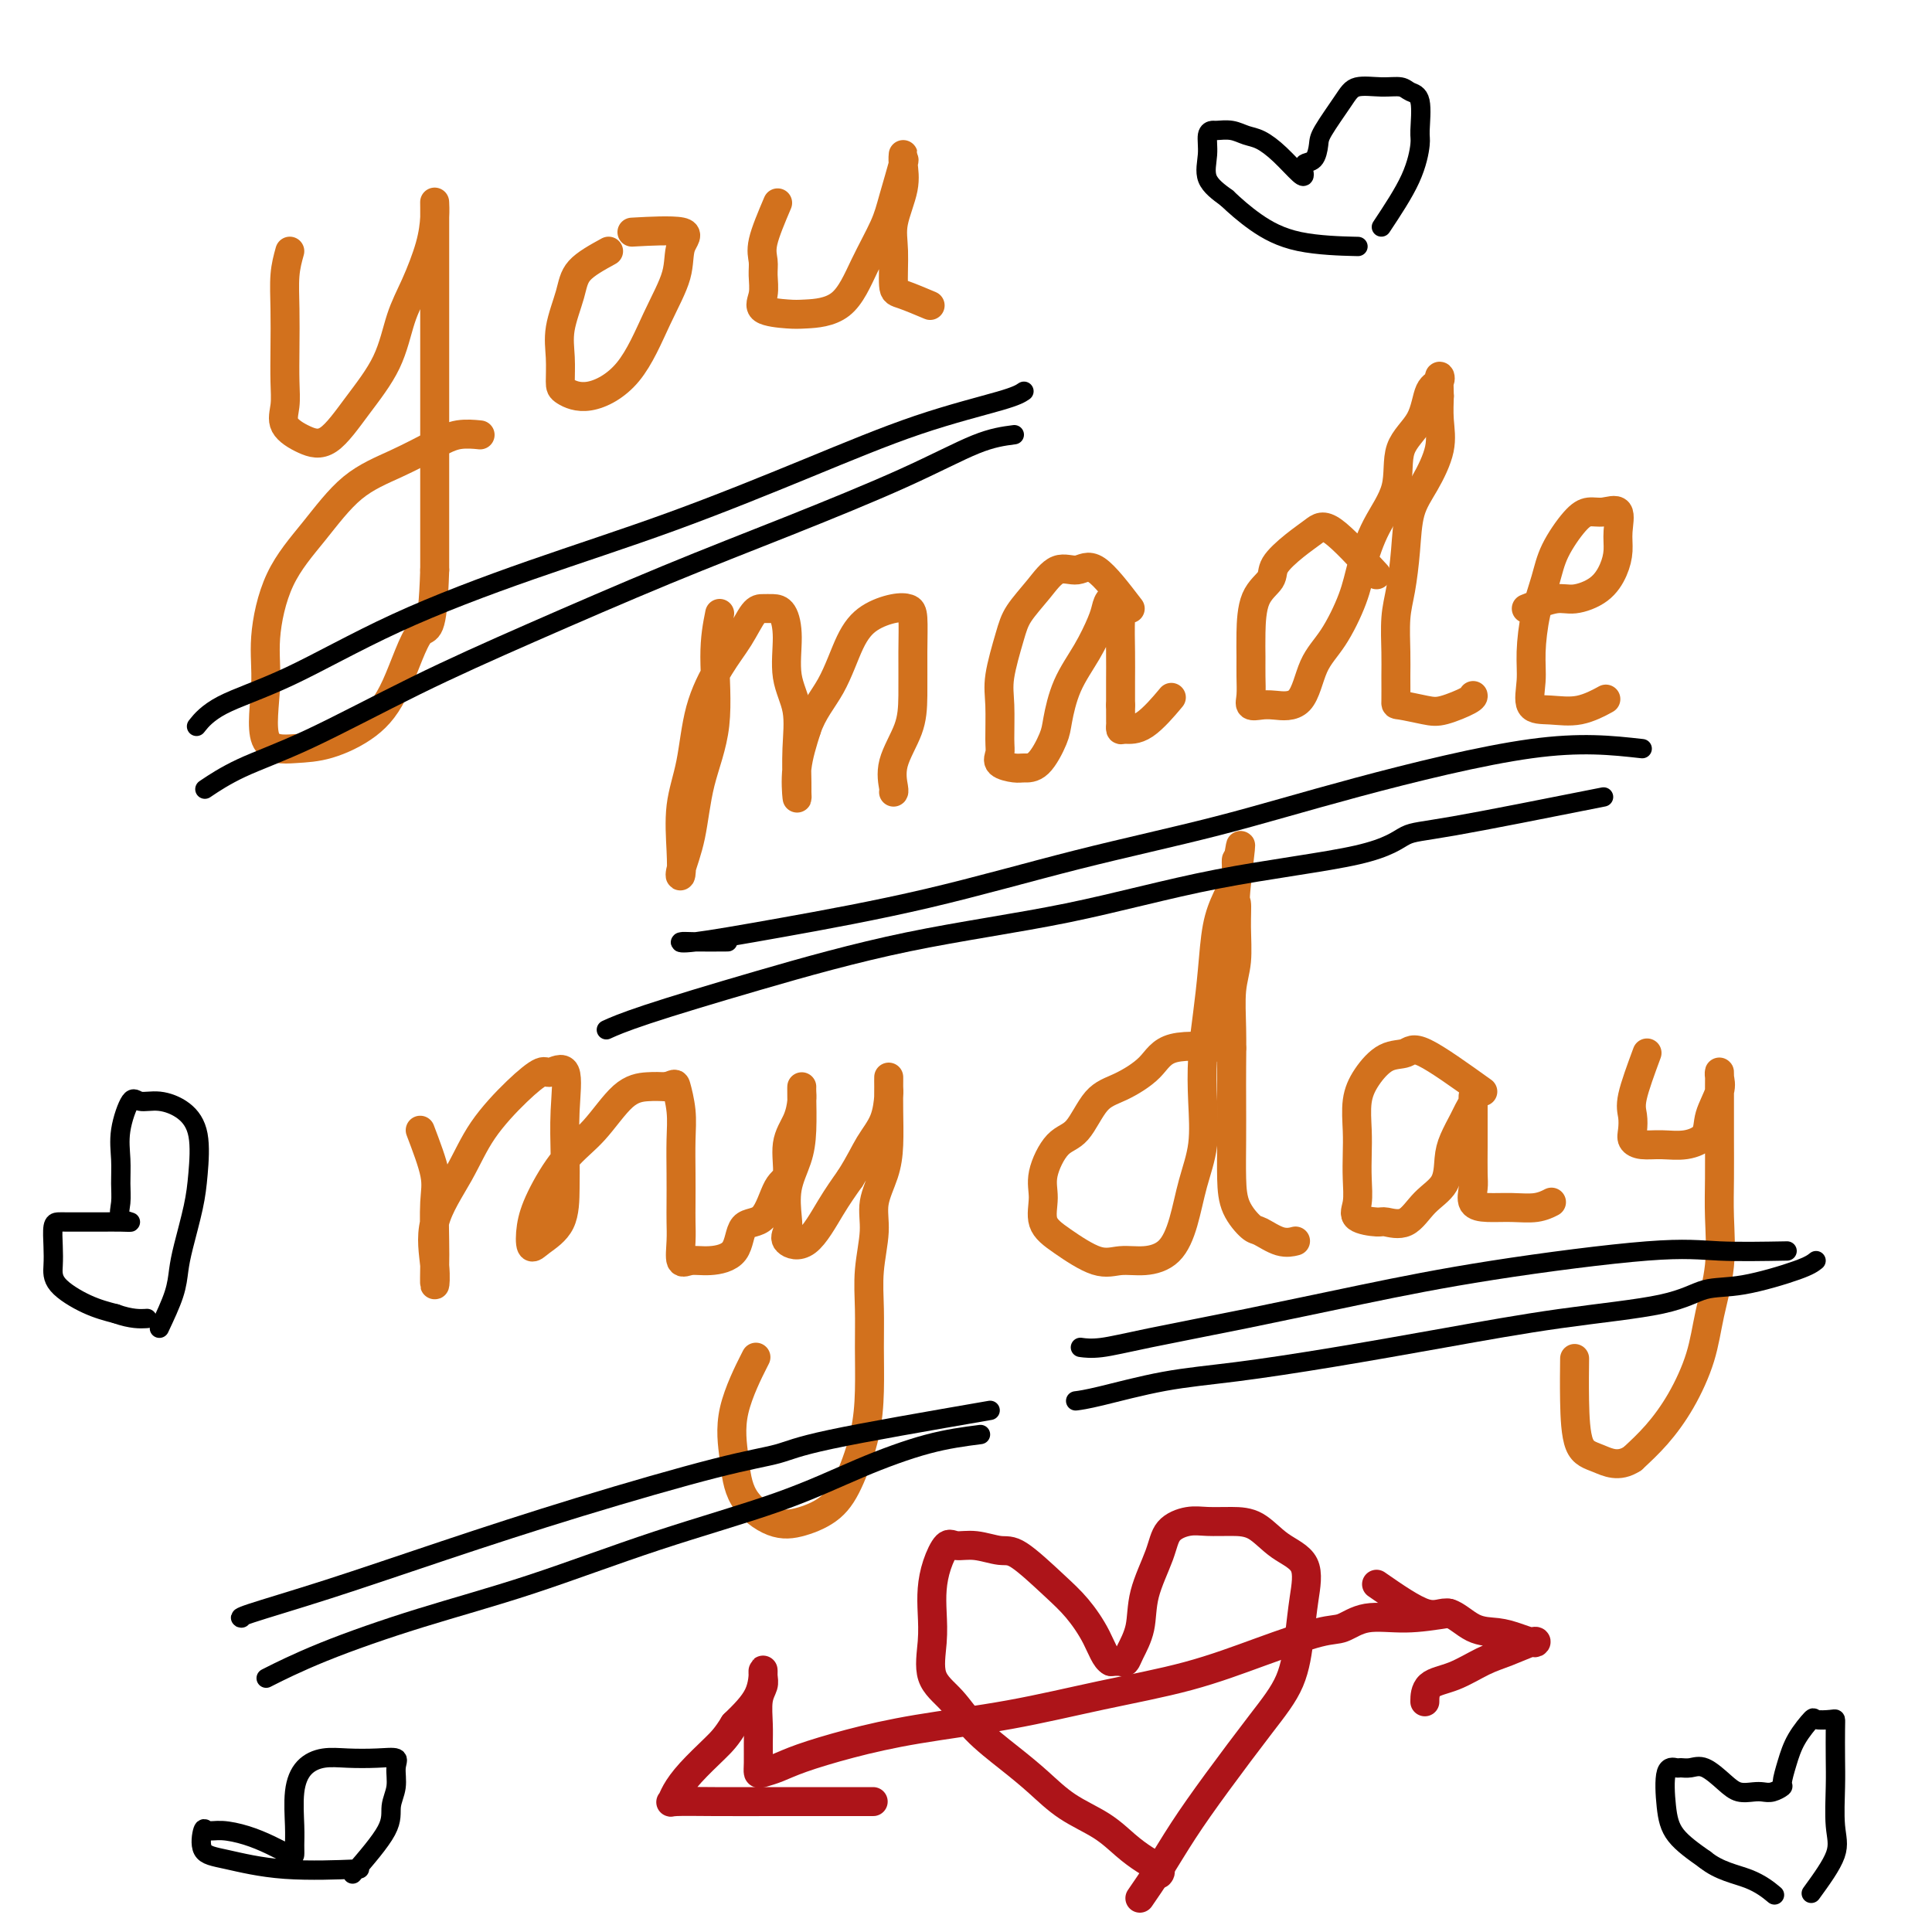 <svg viewBox='0 0 400 400' version='1.1' xmlns='http://www.w3.org/2000/svg' xmlns:xlink='http://www.w3.org/1999/xlink'><g fill='none' stroke='#D2711D' stroke-width='6' stroke-linecap='round' stroke-linejoin='round'><path d='M60,52c-0.422,1.515 -0.844,3.031 -1,5c-0.156,1.969 -0.045,4.393 0,7c0.045,2.607 0.023,5.398 0,8c-0.023,2.602 -0.048,5.014 0,7c0.048,1.986 0.170,3.546 0,5c-0.170,1.454 -0.632,2.802 0,4c0.632,1.198 2.357,2.247 4,3c1.643,0.753 3.205,1.209 5,0c1.795,-1.209 3.822,-4.082 6,-7c2.178,-2.918 4.507,-5.880 6,-9c1.493,-3.120 2.151,-6.399 3,-9c0.849,-2.601 1.888,-4.525 3,-7c1.112,-2.475 2.298,-5.501 3,-8c0.702,-2.499 0.920,-4.472 1,-6c0.080,-1.528 0.021,-2.610 0,-3c-0.021,-0.390 -0.006,-0.086 0,1c0.006,1.086 0.002,2.956 0,5c-0.002,2.044 -0.000,4.262 0,7c0.000,2.738 0.000,5.994 0,9c-0.000,3.006 -0.000,5.761 0,9c0.000,3.239 0.000,6.961 0,10c-0.000,3.039 -0.000,5.395 0,9c0.000,3.605 0.000,8.459 0,13c-0.000,4.541 -0.000,8.771 0,13'/><path d='M90,118c-0.445,14.148 -1.558,11.517 -3,13c-1.442,1.483 -3.214,7.078 -5,11c-1.786,3.922 -3.585,6.169 -6,8c-2.415,1.831 -5.448,3.245 -8,4c-2.552,0.755 -4.625,0.852 -7,1c-2.375,0.148 -5.051,0.347 -6,-2c-0.949,-2.347 -0.172,-7.240 0,-11c0.172,-3.760 -0.260,-6.388 0,-10c0.260,-3.612 1.213,-8.206 3,-12c1.787,-3.794 4.409,-6.786 7,-10c2.591,-3.214 5.150,-6.651 8,-9c2.850,-2.349 5.990,-3.610 9,-5c3.010,-1.390 5.889,-2.909 8,-4c2.111,-1.091 3.453,-1.755 5,-2c1.547,-0.245 3.299,-0.070 4,0c0.701,0.070 0.350,0.035 0,0'/><path d='M126,52c-2.370,1.298 -4.740,2.596 -6,4c-1.260,1.404 -1.409,2.914 -2,5c-0.591,2.086 -1.624,4.747 -2,7c-0.376,2.253 -0.093,4.096 0,6c0.093,1.904 -0.002,3.867 0,5c0.002,1.133 0.103,1.435 1,2c0.897,0.565 2.592,1.393 5,1c2.408,-0.393 5.530,-2.008 8,-5c2.470,-2.992 4.289,-7.362 6,-11c1.711,-3.638 3.315,-6.544 4,-9c0.685,-2.456 0.452,-4.462 1,-6c0.548,-1.538 1.878,-2.606 0,-3c-1.878,-0.394 -6.965,-0.112 -9,0c-2.035,0.112 -1.017,0.056 0,0'/><path d='M161,42c-1.270,2.993 -2.541,5.985 -3,8c-0.459,2.015 -0.107,3.051 0,4c0.107,0.949 -0.033,1.810 0,3c0.033,1.190 0.238,2.710 0,4c-0.238,1.290 -0.918,2.351 0,3c0.918,0.649 3.433,0.888 5,1c1.567,0.112 2.187,0.099 4,0c1.813,-0.099 4.819,-0.283 7,-2c2.181,-1.717 3.537,-4.966 5,-8c1.463,-3.034 3.033,-5.851 4,-8c0.967,-2.149 1.330,-3.629 2,-6c0.670,-2.371 1.646,-5.631 2,-7c0.354,-1.369 0.087,-0.846 0,-1c-0.087,-0.154 0.005,-0.985 0,-1c-0.005,-0.015 -0.107,0.788 0,2c0.107,1.212 0.424,2.834 0,5c-0.424,2.166 -1.587,4.875 -2,7c-0.413,2.125 -0.075,3.666 0,6c0.075,2.334 -0.114,5.461 0,7c0.114,1.539 0.531,1.491 2,2c1.469,0.509 3.991,1.574 5,2c1.009,0.426 0.504,0.213 0,0'/><path d='M149,127c-0.502,2.507 -1.004,5.015 -1,9c0.004,3.985 0.512,9.449 0,14c-0.512,4.551 -2.046,8.189 -3,12c-0.954,3.811 -1.329,7.796 -2,11c-0.671,3.204 -1.637,5.626 -2,7c-0.363,1.374 -0.121,1.701 0,1c0.121,-0.701 0.121,-2.430 0,-5c-0.121,-2.570 -0.363,-5.981 0,-9c0.363,-3.019 1.333,-5.646 2,-9c0.667,-3.354 1.032,-7.435 2,-11c0.968,-3.565 2.538,-6.616 4,-9c1.462,-2.384 2.815,-4.102 4,-6c1.185,-1.898 2.203,-3.974 3,-5c0.797,-1.026 1.374,-1.000 2,-1c0.626,-0.000 1.300,-0.026 2,0c0.700,0.026 1.427,0.104 2,1c0.573,0.896 0.991,2.611 1,5c0.009,2.389 -0.390,5.451 0,8c0.390,2.549 1.569,4.586 2,7c0.431,2.414 0.114,5.205 0,8c-0.114,2.795 -0.025,5.594 0,7c0.025,1.406 -0.014,1.418 0,2c0.014,0.582 0.081,1.734 0,1c-0.081,-0.734 -0.309,-3.352 0,-6c0.309,-2.648 1.154,-5.324 2,-8'/><path d='M167,151c1.246,-3.731 3.360,-6.058 5,-9c1.640,-2.942 2.807,-6.499 4,-9c1.193,-2.501 2.411,-3.948 4,-5c1.589,-1.052 3.550,-1.711 5,-2c1.450,-0.289 2.388,-0.208 3,0c0.612,0.208 0.899,0.543 1,2c0.101,1.457 0.017,4.037 0,7c-0.017,2.963 0.034,6.311 0,9c-0.034,2.689 -0.153,4.721 -1,7c-0.847,2.279 -2.423,4.807 -3,7c-0.577,2.193 -0.155,4.052 0,5c0.155,0.948 0.044,0.985 0,1c-0.044,0.015 -0.022,0.007 0,0'/><path d='M234,126c-2.602,-3.405 -5.205,-6.809 -7,-8c-1.795,-1.191 -2.784,-0.167 -4,0c-1.216,0.167 -2.659,-0.522 -4,0c-1.341,0.522 -2.580,2.254 -4,4c-1.420,1.746 -3.022,3.507 -4,5c-0.978,1.493 -1.333,2.717 -2,5c-0.667,2.283 -1.645,5.623 -2,8c-0.355,2.377 -0.085,3.789 0,6c0.085,2.211 -0.014,5.219 0,7c0.014,1.781 0.142,2.334 0,3c-0.142,0.666 -0.553,1.444 0,2c0.553,0.556 2.070,0.889 3,1c0.930,0.111 1.273,-0.001 2,0c0.727,0.001 1.839,0.116 3,-1c1.161,-1.116 2.370,-3.464 3,-5c0.630,-1.536 0.680,-2.260 1,-4c0.320,-1.740 0.911,-4.498 2,-7c1.089,-2.502 2.678,-4.750 4,-7c1.322,-2.250 2.379,-4.503 3,-6c0.621,-1.497 0.807,-2.240 1,-3c0.193,-0.760 0.391,-1.537 1,-2c0.609,-0.463 1.627,-0.610 2,0c0.373,0.610 0.100,1.978 0,4c-0.100,2.022 -0.027,4.698 0,7c0.027,2.302 0.008,4.229 0,6c-0.008,1.771 -0.004,3.385 0,5'/><path d='M232,146c0.005,4.247 0.016,3.866 0,4c-0.016,0.134 -0.060,0.785 0,1c0.060,0.215 0.222,-0.004 1,0c0.778,0.004 2.171,0.232 4,-1c1.829,-1.232 4.094,-3.923 5,-5c0.906,-1.077 0.453,-0.538 0,0'/><path d='M285,119c-3.440,-3.740 -6.881,-7.480 -9,-9c-2.119,-1.520 -2.918,-0.818 -4,0c-1.082,0.818 -2.448,1.754 -4,3c-1.552,1.246 -3.292,2.801 -4,4c-0.708,1.199 -0.386,2.042 -1,3c-0.614,0.958 -2.164,2.031 -3,4c-0.836,1.969 -0.958,4.832 -1,7c-0.042,2.168 -0.006,3.639 0,5c0.006,1.361 -0.020,2.613 0,4c0.020,1.387 0.085,2.910 0,4c-0.085,1.090 -0.320,1.748 0,2c0.320,0.252 1.193,0.098 2,0c0.807,-0.098 1.546,-0.138 3,0c1.454,0.138 3.621,0.455 5,-1c1.379,-1.455 1.970,-4.683 3,-7c1.030,-2.317 2.497,-3.722 4,-6c1.503,-2.278 3.040,-5.427 4,-8c0.960,-2.573 1.343,-4.569 2,-7c0.657,-2.431 1.589,-5.296 3,-8c1.411,-2.704 3.300,-5.248 4,-8c0.700,-2.752 0.212,-5.711 1,-8c0.788,-2.289 2.852,-3.909 4,-6c1.148,-2.091 1.380,-4.653 2,-6c0.620,-1.347 1.628,-1.478 2,-2c0.372,-0.522 0.106,-1.435 0,-1c-0.106,0.435 -0.053,2.217 0,4'/><path d='M298,82c-0.037,1.327 -0.128,3.146 0,5c0.128,1.854 0.476,3.745 0,6c-0.476,2.255 -1.778,4.876 -3,7c-1.222,2.124 -2.366,3.751 -3,6c-0.634,2.249 -0.758,5.121 -1,8c-0.242,2.879 -0.600,5.767 -1,8c-0.400,2.233 -0.840,3.813 -1,6c-0.160,2.187 -0.041,4.982 0,7c0.041,2.018 0.003,3.261 0,5c-0.003,1.739 0.027,3.976 0,5c-0.027,1.024 -0.112,0.835 1,1c1.112,0.165 3.422,0.685 5,1c1.578,0.315 2.423,0.425 4,0c1.577,-0.425 3.886,-1.384 5,-2c1.114,-0.616 1.033,-0.890 1,-1c-0.033,-0.110 -0.016,-0.055 0,0'/><path d='M316,126c2.213,-0.880 4.425,-1.761 6,-2c1.575,-0.239 2.512,0.163 4,0c1.488,-0.163 3.525,-0.892 5,-2c1.475,-1.108 2.386,-2.594 3,-4c0.614,-1.406 0.929,-2.731 1,-4c0.071,-1.269 -0.104,-2.481 0,-4c0.104,-1.519 0.487,-3.345 0,-4c-0.487,-0.655 -1.845,-0.137 -3,0c-1.155,0.137 -2.106,-0.105 -3,0c-0.894,0.105 -1.732,0.558 -3,2c-1.268,1.442 -2.966,3.875 -4,6c-1.034,2.125 -1.404,3.943 -2,6c-0.596,2.057 -1.417,4.355 -2,7c-0.583,2.645 -0.927,5.639 -1,8c-0.073,2.361 0.125,4.089 0,6c-0.125,1.911 -0.572,4.004 0,5c0.572,0.996 2.164,0.896 4,1c1.836,0.104 3.917,0.413 6,0c2.083,-0.413 4.166,-1.546 5,-2c0.834,-0.454 0.417,-0.227 0,0'/><path d='M87,234c1.268,3.336 2.536,6.673 3,9c0.464,2.327 0.126,3.645 0,6c-0.126,2.355 -0.038,5.747 0,8c0.038,2.253 0.025,3.365 0,5c-0.025,1.635 -0.064,3.792 0,4c0.064,0.208 0.231,-1.532 0,-4c-0.231,-2.468 -0.861,-5.664 0,-9c0.861,-3.336 3.212,-6.811 5,-10c1.788,-3.189 3.012,-6.090 5,-9c1.988,-2.910 4.739,-5.829 7,-8c2.261,-2.171 4.031,-3.594 5,-4c0.969,-0.406 1.135,0.205 2,0c0.865,-0.205 2.428,-1.227 3,0c0.572,1.227 0.154,4.702 0,8c-0.154,3.298 -0.045,6.417 0,9c0.045,2.583 0.025,4.629 0,7c-0.025,2.371 -0.056,5.068 -1,7c-0.944,1.932 -2.803,3.098 -4,4c-1.197,0.902 -1.732,1.540 -2,1c-0.268,-0.540 -0.267,-2.256 0,-4c0.267,-1.744 0.801,-3.515 2,-6c1.199,-2.485 3.061,-5.685 5,-8c1.939,-2.315 3.953,-3.744 6,-6c2.047,-2.256 4.128,-5.338 6,-7c1.872,-1.662 3.535,-1.903 5,-2c1.465,-0.097 2.733,-0.048 4,0'/><path d='M138,225c1.785,-0.540 1.746,-0.889 2,0c0.254,0.889 0.800,3.017 1,5c0.200,1.983 0.054,3.821 0,6c-0.054,2.179 -0.016,4.700 0,7c0.016,2.300 0.009,4.378 0,6c-0.009,1.622 -0.020,2.789 0,4c0.020,1.211 0.072,2.465 0,4c-0.072,1.535 -0.268,3.349 0,4c0.268,0.651 0.998,0.138 2,0c1.002,-0.138 2.274,0.100 4,0c1.726,-0.100 3.906,-0.537 5,-2c1.094,-1.463 1.100,-3.952 2,-5c0.900,-1.048 2.692,-0.657 4,-2c1.308,-1.343 2.130,-4.422 3,-6c0.870,-1.578 1.788,-1.655 2,-3c0.212,-1.345 -0.283,-3.958 0,-6c0.283,-2.042 1.344,-3.512 2,-5c0.656,-1.488 0.908,-2.994 1,-4c0.092,-1.006 0.023,-1.513 0,-2c-0.023,-0.487 0.000,-0.954 0,-1c-0.000,-0.046 -0.025,0.330 0,2c0.025,1.670 0.098,4.636 0,7c-0.098,2.364 -0.369,4.128 -1,6c-0.631,1.872 -1.622,3.852 -2,6c-0.378,2.148 -0.142,4.463 0,6c0.142,1.537 0.190,2.296 0,3c-0.190,0.704 -0.618,1.354 0,2c0.618,0.646 2.282,1.289 4,0c1.718,-1.289 3.491,-4.511 5,-7c1.509,-2.489 2.755,-4.244 4,-6'/><path d='M176,244c2.132,-3.368 2.964,-5.289 4,-7c1.036,-1.711 2.278,-3.211 3,-5c0.722,-1.789 0.925,-3.868 1,-5c0.075,-1.132 0.020,-1.319 0,-2c-0.020,-0.681 -0.007,-1.857 0,-2c0.007,-0.143 0.008,0.747 0,2c-0.008,1.253 -0.026,2.870 0,5c0.026,2.130 0.094,4.773 0,7c-0.094,2.227 -0.351,4.039 -1,6c-0.649,1.961 -1.691,4.072 -2,6c-0.309,1.928 0.114,3.675 0,6c-0.114,2.325 -0.764,5.230 -1,8c-0.236,2.770 -0.058,5.404 0,8c0.058,2.596 -0.005,5.153 0,8c0.005,2.847 0.078,5.985 0,9c-0.078,3.015 -0.307,5.907 -1,9c-0.693,3.093 -1.849,6.385 -3,9c-1.151,2.615 -2.297,4.552 -4,6c-1.703,1.448 -3.963,2.406 -6,3c-2.037,0.594 -3.852,0.823 -6,0c-2.148,-0.823 -4.631,-2.698 -6,-5c-1.369,-2.302 -1.625,-5.029 -2,-8c-0.375,-2.971 -0.870,-6.184 0,-10c0.870,-3.816 3.106,-8.233 4,-10c0.894,-1.767 0.447,-0.883 0,0'/><path d='M255,217c-4.654,-0.344 -9.308,-0.688 -12,0c-2.692,0.688 -3.423,2.407 -5,4c-1.577,1.593 -3.999,3.058 -6,4c-2.001,0.942 -3.579,1.359 -5,3c-1.421,1.641 -2.684,4.504 -4,6c-1.316,1.496 -2.683,1.623 -4,3c-1.317,1.377 -2.583,4.002 -3,6c-0.417,1.998 0.015,3.369 0,5c-0.015,1.631 -0.477,3.524 0,5c0.477,1.476 1.891,2.536 4,4c2.109,1.464 4.911,3.332 7,4c2.089,0.668 3.465,0.134 5,0c1.535,-0.134 3.228,0.131 5,0c1.772,-0.131 3.624,-0.657 5,-2c1.376,-1.343 2.277,-3.503 3,-6c0.723,-2.497 1.268,-5.329 2,-8c0.732,-2.671 1.649,-5.179 2,-8c0.351,-2.821 0.135,-5.954 0,-9c-0.135,-3.046 -0.188,-6.004 0,-9c0.188,-2.996 0.618,-6.030 1,-9c0.382,-2.970 0.715,-5.877 1,-9c0.285,-3.123 0.521,-6.464 1,-9c0.479,-2.536 1.201,-4.267 2,-6c0.799,-1.733 1.677,-3.466 2,-5c0.323,-1.534 0.092,-2.867 0,-3c-0.092,-0.133 -0.046,0.933 0,2'/><path d='M256,180c1.701,-10.801 0.452,-1.302 0,3c-0.452,4.302 -0.107,3.407 0,4c0.107,0.593 -0.024,2.674 0,5c0.024,2.326 0.203,4.899 0,7c-0.203,2.101 -0.786,3.731 -1,6c-0.214,2.269 -0.058,5.175 0,8c0.058,2.825 0.016,5.567 0,8c-0.016,2.433 -0.008,4.558 0,7c0.008,2.442 0.017,5.202 0,8c-0.017,2.798 -0.059,5.633 0,8c0.059,2.367 0.219,4.266 1,6c0.781,1.734 2.182,3.302 3,4c0.818,0.698 1.054,0.527 2,1c0.946,0.473 2.601,1.589 4,2c1.399,0.411 2.543,0.117 3,0c0.457,-0.117 0.229,-0.059 0,0'/><path d='M307,226c-4.712,-3.375 -9.424,-6.751 -12,-8c-2.576,-1.249 -3.016,-0.372 -4,0c-0.984,0.372 -2.512,0.241 -4,1c-1.488,0.759 -2.935,2.410 -4,4c-1.065,1.590 -1.749,3.118 -2,5c-0.251,1.882 -0.071,4.119 0,6c0.071,1.881 0.033,3.408 0,5c-0.033,1.592 -0.061,3.249 0,5c0.061,1.751 0.210,3.597 0,5c-0.210,1.403 -0.781,2.364 0,3c0.781,0.636 2.913,0.948 4,1c1.087,0.052 1.128,-0.156 2,0c0.872,0.156 2.575,0.675 4,0c1.425,-0.675 2.571,-2.544 4,-4c1.429,-1.456 3.142,-2.497 4,-4c0.858,-1.503 0.861,-3.467 1,-5c0.139,-1.533 0.416,-2.635 1,-4c0.584,-1.365 1.477,-2.992 2,-4c0.523,-1.008 0.676,-1.397 1,-2c0.324,-0.603 0.819,-1.418 1,-2c0.181,-0.582 0.049,-0.929 0,-1c-0.049,-0.071 -0.013,0.135 0,1c0.013,0.865 0.004,2.390 0,4c-0.004,1.610 -0.002,3.305 0,5'/><path d='M305,237c-0.009,2.614 -0.030,4.647 0,6c0.030,1.353 0.111,2.024 0,3c-0.111,0.976 -0.415,2.258 0,3c0.415,0.742 1.548,0.945 3,1c1.452,0.055 3.224,-0.037 5,0c1.776,0.037 3.555,0.202 5,0c1.445,-0.202 2.556,-0.772 3,-1c0.444,-0.228 0.222,-0.114 0,0'/><path d='M341,218c-1.265,3.428 -2.531,6.856 -3,9c-0.469,2.144 -0.143,3.005 0,4c0.143,0.995 0.102,2.124 0,3c-0.102,0.876 -0.265,1.498 0,2c0.265,0.502 0.959,0.884 2,1c1.041,0.116 2.430,-0.034 4,0c1.570,0.034 3.321,0.252 5,0c1.679,-0.252 3.287,-0.973 4,-2c0.713,-1.027 0.531,-2.360 1,-4c0.469,-1.640 1.590,-3.587 2,-5c0.410,-1.413 0.110,-2.293 0,-3c-0.110,-0.707 -0.029,-1.241 0,-1c0.029,0.241 0.007,1.256 0,3c-0.007,1.744 -0.000,4.216 0,6c0.000,1.784 -0.006,2.879 0,5c0.006,2.121 0.025,5.267 0,8c-0.025,2.733 -0.095,5.054 0,8c0.095,2.946 0.354,6.517 0,10c-0.354,3.483 -1.321,6.878 -2,10c-0.679,3.122 -1.068,5.971 -2,9c-0.932,3.029 -2.405,6.239 -4,9c-1.595,2.761 -3.313,5.075 -5,7c-1.687,1.925 -3.344,3.463 -5,5'/><path d='M338,302c-2.906,1.926 -5.171,0.743 -7,0c-1.829,-0.743 -3.222,-1.044 -4,-3c-0.778,-1.956 -0.940,-5.565 -1,-9c-0.060,-3.435 -0.017,-6.696 0,-8c0.017,-1.304 0.009,-0.652 0,0'/></g>
<g fill='none' stroke='#AD1419' stroke-width='6' stroke-linecap='round' stroke-linejoin='round'><path d='M236,393c1.276,-1.851 2.551,-3.702 4,-6c1.449,-2.298 3.071,-5.042 5,-8c1.929,-2.958 4.166,-6.129 7,-10c2.834,-3.871 6.266,-8.440 9,-12c2.734,-3.560 4.770,-6.110 6,-9c1.230,-2.890 1.653,-6.119 2,-9c0.347,-2.881 0.618,-5.413 1,-8c0.382,-2.587 0.875,-5.229 0,-7c-0.875,-1.771 -3.118,-2.672 -5,-4c-1.882,-1.328 -3.404,-3.084 -5,-4c-1.596,-0.916 -3.266,-0.993 -5,-1c-1.734,-0.007 -3.533,0.057 -5,0c-1.467,-0.057 -2.601,-0.236 -4,0c-1.399,0.236 -3.061,0.885 -4,2c-0.939,1.115 -1.155,2.695 -2,5c-0.845,2.305 -2.320,5.336 -3,8c-0.680,2.664 -0.566,4.963 -1,7c-0.434,2.037 -1.415,3.814 -2,5c-0.585,1.186 -0.773,1.781 -1,2c-0.227,0.219 -0.493,0.063 -1,0c-0.507,-0.063 -1.253,-0.031 -2,0'/><path d='M230,344c-1.110,-0.515 -1.884,-2.802 -3,-5c-1.116,-2.198 -2.573,-4.306 -4,-6c-1.427,-1.694 -2.823,-2.975 -5,-5c-2.177,-2.025 -5.135,-4.794 -7,-6c-1.865,-1.206 -2.636,-0.848 -4,-1c-1.364,-0.152 -3.322,-0.814 -5,-1c-1.678,-0.186 -3.077,0.104 -4,0c-0.923,-0.104 -1.371,-0.604 -2,0c-0.629,0.604 -1.440,2.310 -2,4c-0.560,1.690 -0.871,3.363 -1,5c-0.129,1.637 -0.078,3.237 0,5c0.078,1.763 0.182,3.689 0,6c-0.182,2.311 -0.651,5.008 0,7c0.651,1.992 2.422,3.278 4,5c1.578,1.722 2.963,3.881 5,6c2.037,2.119 4.726,4.198 7,6c2.274,1.802 4.134,3.326 6,5c1.866,1.674 3.737,3.499 6,5c2.263,1.501 4.918,2.679 7,4c2.082,1.321 3.591,2.785 5,4c1.409,1.215 2.718,2.181 4,3c1.282,0.819 2.537,1.490 3,2c0.463,0.510 0.132,0.860 0,1c-0.132,0.140 -0.066,0.070 0,0'/><path d='M300,334c-3.029,0.481 -6.057,0.963 -9,1c-2.943,0.037 -5.800,-0.370 -8,0c-2.200,0.370 -3.741,1.519 -5,2c-1.259,0.481 -2.234,0.296 -5,1c-2.766,0.704 -7.322,2.299 -12,4c-4.678,1.701 -9.478,3.508 -15,5c-5.522,1.492 -11.764,2.668 -18,4c-6.236,1.332 -12.464,2.819 -19,4c-6.536,1.181 -13.380,2.057 -19,3c-5.620,0.943 -10.017,1.952 -14,3c-3.983,1.048 -7.550,2.133 -10,3c-2.450,0.867 -3.781,1.516 -5,2c-1.219,0.484 -2.326,0.802 -3,1c-0.674,0.198 -0.914,0.275 -1,0c-0.086,-0.275 -0.019,-0.903 0,-2c0.019,-1.097 -0.009,-2.664 0,-4c0.009,-1.336 0.055,-2.443 0,-4c-0.055,-1.557 -0.211,-3.566 0,-5c0.211,-1.434 0.789,-2.293 1,-3c0.211,-0.707 0.057,-1.262 0,-2c-0.057,-0.738 -0.015,-1.660 0,-1c0.015,0.660 0.004,2.903 -1,5c-1.004,2.097 -3.002,4.049 -5,6'/><path d='M152,357c-1.576,2.587 -2.515,3.555 -4,5c-1.485,1.445 -3.516,3.368 -5,5c-1.484,1.632 -2.422,2.973 -3,4c-0.578,1.027 -0.797,1.739 -1,2c-0.203,0.261 -0.392,0.070 1,0c1.392,-0.070 4.363,-0.019 8,0c3.637,0.019 7.941,0.005 14,0c6.059,-0.005 13.874,-0.001 17,0c3.126,0.001 1.563,0.001 0,0'/><path d='M285,328c3.778,2.620 7.557,5.241 10,6c2.443,0.759 3.551,-0.343 5,0c1.449,0.343 3.239,2.131 5,3c1.761,0.869 3.491,0.820 5,1c1.509,0.180 2.796,0.590 4,1c1.204,0.410 2.327,0.818 3,1c0.673,0.182 0.898,0.136 1,0c0.102,-0.136 0.080,-0.361 -1,0c-1.080,0.361 -3.218,1.309 -5,2c-1.782,0.691 -3.210,1.124 -5,2c-1.790,0.876 -3.944,2.193 -6,3c-2.056,0.807 -4.015,1.102 -5,2c-0.985,0.898 -0.996,2.399 -1,3c-0.004,0.601 -0.002,0.300 0,0'/></g>
<g fill='none' stroke='#000000' stroke-width='4' stroke-linecap='round' stroke-linejoin='round'><path d='M212,81c-0.708,0.480 -1.416,0.959 -5,2c-3.584,1.041 -10.044,2.643 -17,5c-6.956,2.357 -14.409,5.470 -23,9c-8.591,3.530 -18.321,7.479 -28,11c-9.679,3.521 -19.309,6.615 -29,10c-9.691,3.385 -19.445,7.062 -28,11c-8.555,3.938 -15.912,8.138 -22,11c-6.088,2.862 -10.908,4.386 -14,6c-3.092,1.614 -4.455,3.318 -5,4c-0.545,0.682 -0.273,0.341 0,0'/><path d='M210,90c-2.257,0.296 -4.515,0.592 -8,2c-3.485,1.408 -8.198,3.928 -15,7c-6.802,3.072 -15.692,6.694 -24,10c-8.308,3.306 -16.032,6.294 -25,10c-8.968,3.706 -19.178,8.128 -28,12c-8.822,3.872 -16.256,7.192 -24,11c-7.744,3.808 -15.797,8.103 -22,11c-6.203,2.897 -10.555,4.395 -14,6c-3.445,1.605 -5.984,3.316 -7,4c-1.016,0.684 -0.508,0.342 0,0'/><path d='M340,155c-6.341,-0.706 -12.682,-1.412 -23,0c-10.318,1.412 -24.614,4.940 -36,8c-11.386,3.060 -19.863,5.650 -29,8c-9.137,2.350 -18.933,4.458 -29,7c-10.067,2.542 -20.405,5.518 -31,8c-10.595,2.482 -21.447,4.469 -30,6c-8.553,1.531 -14.806,2.606 -18,3c-3.194,0.394 -3.330,0.105 -3,0c0.330,-0.105 1.127,-0.028 3,0c1.873,0.028 4.821,0.008 6,0c1.179,-0.008 0.590,-0.004 0,0'/><path d='M332,165c-12.090,2.403 -24.179,4.806 -31,6c-6.821,1.194 -8.373,1.180 -10,2c-1.627,0.820 -3.328,2.475 -10,4c-6.672,1.525 -18.313,2.922 -29,5c-10.687,2.078 -20.419,4.837 -31,7c-10.581,2.163 -22.009,3.729 -33,6c-10.991,2.271 -21.544,5.248 -31,8c-9.456,2.752 -17.815,5.279 -23,7c-5.185,1.721 -7.196,2.634 -8,3c-0.804,0.366 -0.402,0.183 0,0'/><path d='M205,292c-12.918,2.238 -25.836,4.476 -33,6c-7.164,1.524 -8.574,2.335 -11,3c-2.426,0.665 -5.866,1.183 -13,3c-7.134,1.817 -17.960,4.932 -28,8c-10.040,3.068 -19.292,6.090 -28,9c-8.708,2.910 -16.870,5.708 -24,8c-7.130,2.292 -13.227,4.079 -16,5c-2.773,0.921 -2.221,0.978 -2,1c0.221,0.022 0.110,0.011 0,0'/><path d='M203,297c-3.422,0.443 -6.844,0.886 -11,2c-4.156,1.114 -9.045,2.900 -14,5c-4.955,2.100 -9.976,4.514 -17,7c-7.024,2.486 -16.052,5.045 -25,8c-8.948,2.955 -17.818,6.306 -26,9c-8.182,2.694 -15.678,4.733 -23,7c-7.322,2.267 -14.471,4.764 -20,7c-5.529,2.236 -9.437,4.210 -11,5c-1.563,0.790 -0.782,0.395 0,0'/><path d='M370,259c-5.012,0.090 -10.024,0.179 -14,0c-3.976,-0.179 -6.917,-0.627 -15,0c-8.083,0.627 -21.309,2.329 -32,4c-10.691,1.671 -18.848,3.309 -27,5c-8.152,1.691 -16.300,3.434 -24,5c-7.700,1.566 -14.950,2.956 -20,4c-5.050,1.044 -7.898,1.743 -10,2c-2.102,0.257 -3.458,0.074 -4,0c-0.542,-0.074 -0.271,-0.037 0,0'/><path d='M376,261c-0.649,0.516 -1.298,1.032 -4,2c-2.702,0.968 -7.456,2.386 -11,3c-3.544,0.614 -5.876,0.422 -8,1c-2.124,0.578 -4.039,1.927 -9,3c-4.961,1.073 -12.967,1.872 -21,3c-8.033,1.128 -16.094,2.586 -24,4c-7.906,1.414 -15.656,2.785 -23,4c-7.344,1.215 -14.280,2.273 -20,3c-5.720,0.727 -10.224,1.123 -15,2c-4.776,0.877 -9.824,2.236 -13,3c-3.176,0.764 -4.479,0.933 -5,1c-0.521,0.067 -0.261,0.034 0,0'/><path d='M286,47c2.306,-3.480 4.612,-6.960 6,-10c1.388,-3.040 1.860,-5.642 2,-7c0.140,-1.358 -0.050,-1.474 0,-3c0.050,-1.526 0.340,-4.463 0,-6c-0.340,-1.537 -1.310,-1.674 -2,-2c-0.690,-0.326 -1.099,-0.841 -2,-1c-0.901,-0.159 -2.293,0.039 -4,0c-1.707,-0.039 -3.727,-0.315 -5,0c-1.273,0.315 -1.799,1.221 -3,3c-1.201,1.779 -3.078,4.431 -4,6c-0.922,1.569 -0.889,2.056 -1,3c-0.111,0.944 -0.367,2.346 -1,3c-0.633,0.654 -1.643,0.561 -2,1c-0.357,0.439 -0.063,1.411 0,2c0.063,0.589 -0.107,0.795 -1,0c-0.893,-0.795 -2.509,-2.591 -4,-4c-1.491,-1.409 -2.857,-2.430 -4,-3c-1.143,-0.570 -2.061,-0.688 -3,-1c-0.939,-0.312 -1.897,-0.819 -3,-1c-1.103,-0.181 -2.351,-0.037 -3,0c-0.649,0.037 -0.699,-0.034 -1,0c-0.301,0.034 -0.854,0.174 -1,1c-0.146,0.826 0.115,2.338 0,4c-0.115,1.662 -0.604,3.475 0,5c0.604,1.525 2.302,2.763 4,4'/><path d='M254,41c1.608,1.525 3.627,3.337 6,5c2.373,1.663 5.100,3.179 9,4c3.900,0.821 8.971,0.949 11,1c2.029,0.051 1.014,0.026 0,0'/><path d='M33,275c1.171,-2.490 2.341,-4.981 3,-7c0.659,-2.019 0.805,-3.568 1,-5c0.195,-1.432 0.437,-2.747 1,-5c0.563,-2.253 1.446,-5.445 2,-8c0.554,-2.555 0.780,-4.473 1,-7c0.220,-2.527 0.436,-5.663 0,-8c-0.436,-2.337 -1.522,-3.877 -3,-5c-1.478,-1.123 -3.349,-1.831 -5,-2c-1.651,-0.169 -3.084,0.201 -4,0c-0.916,-0.201 -1.317,-0.974 -2,0c-0.683,0.974 -1.650,3.693 -2,6c-0.350,2.307 -0.085,4.201 0,6c0.085,1.799 -0.009,3.501 0,5c0.009,1.499 0.123,2.794 0,4c-0.123,1.206 -0.482,2.323 0,3c0.482,0.677 1.804,0.913 2,1c0.196,0.087 -0.735,0.023 -2,0c-1.265,-0.023 -2.865,-0.006 -4,0c-1.135,0.006 -1.807,-0.001 -3,0c-1.193,0.001 -2.908,0.008 -4,0c-1.092,-0.008 -1.562,-0.033 -2,0c-0.438,0.033 -0.846,0.124 -1,1c-0.154,0.876 -0.055,2.539 0,4c0.055,1.461 0.066,2.722 0,4c-0.066,1.278 -0.210,2.575 1,4c1.210,1.425 3.774,2.979 6,4c2.226,1.021 4.113,1.511 6,2'/><path d='M24,272c3.200,1.156 5.200,1.044 6,1c0.800,-0.044 0.400,-0.022 0,0'/><path d='M375,392c2.113,-2.908 4.226,-5.815 5,-8c0.774,-2.185 0.207,-3.647 0,-6c-0.207,-2.353 -0.056,-5.597 0,-8c0.056,-2.403 0.018,-3.963 0,-6c-0.018,-2.037 -0.016,-4.549 0,-6c0.016,-1.451 0.047,-1.842 0,-2c-0.047,-0.158 -0.173,-0.084 -1,0c-0.827,0.084 -2.355,0.177 -3,0c-0.645,-0.177 -0.406,-0.623 -1,0c-0.594,0.623 -2.022,2.314 -3,4c-0.978,1.686 -1.508,3.366 -2,5c-0.492,1.634 -0.946,3.222 -1,4c-0.054,0.778 0.292,0.746 0,1c-0.292,0.254 -1.221,0.796 -2,1c-0.779,0.204 -1.409,0.072 -2,0c-0.591,-0.072 -1.145,-0.082 -2,0c-0.855,0.082 -2.012,0.256 -3,0c-0.988,-0.256 -1.808,-0.944 -3,-2c-1.192,-1.056 -2.758,-2.481 -4,-3c-1.242,-0.519 -2.162,-0.132 -3,0c-0.838,0.132 -1.595,0.008 -2,0c-0.405,-0.008 -0.459,0.100 -1,0c-0.541,-0.100 -1.568,-0.408 -2,1c-0.432,1.408 -0.270,4.533 0,7c0.270,2.467 0.649,4.276 2,6c1.351,1.724 3.676,3.362 6,5'/><path d='M353,385c2.976,2.429 6.417,3.000 9,4c2.583,1.000 4.310,2.429 5,3c0.690,0.571 0.345,0.286 0,0'/><path d='M73,388c2.877,-3.331 5.754,-6.662 7,-9c1.246,-2.338 0.860,-3.684 1,-5c0.140,-1.316 0.808,-2.601 1,-4c0.192,-1.399 -0.090,-2.912 0,-4c0.090,-1.088 0.551,-1.752 0,-2c-0.551,-0.248 -2.113,-0.082 -4,0c-1.887,0.082 -4.099,0.080 -6,0c-1.901,-0.080 -3.490,-0.236 -5,0c-1.510,0.236 -2.940,0.865 -4,2c-1.060,1.135 -1.749,2.775 -2,5c-0.251,2.225 -0.064,5.035 0,7c0.064,1.965 0.006,3.084 0,4c-0.006,0.916 0.039,1.629 0,2c-0.039,0.371 -0.161,0.402 -1,0c-0.839,-0.402 -2.396,-1.236 -4,-2c-1.604,-0.764 -3.256,-1.459 -5,-2c-1.744,-0.541 -3.581,-0.928 -5,-1c-1.419,-0.072 -2.419,0.170 -3,0c-0.581,-0.170 -0.742,-0.753 -1,0c-0.258,0.753 -0.613,2.843 0,4c0.613,1.157 2.195,1.382 5,2c2.805,0.618 6.832,1.628 12,2c5.168,0.372 11.477,0.106 14,0c2.523,-0.106 1.262,-0.053 0,0'/></g>
</svg>